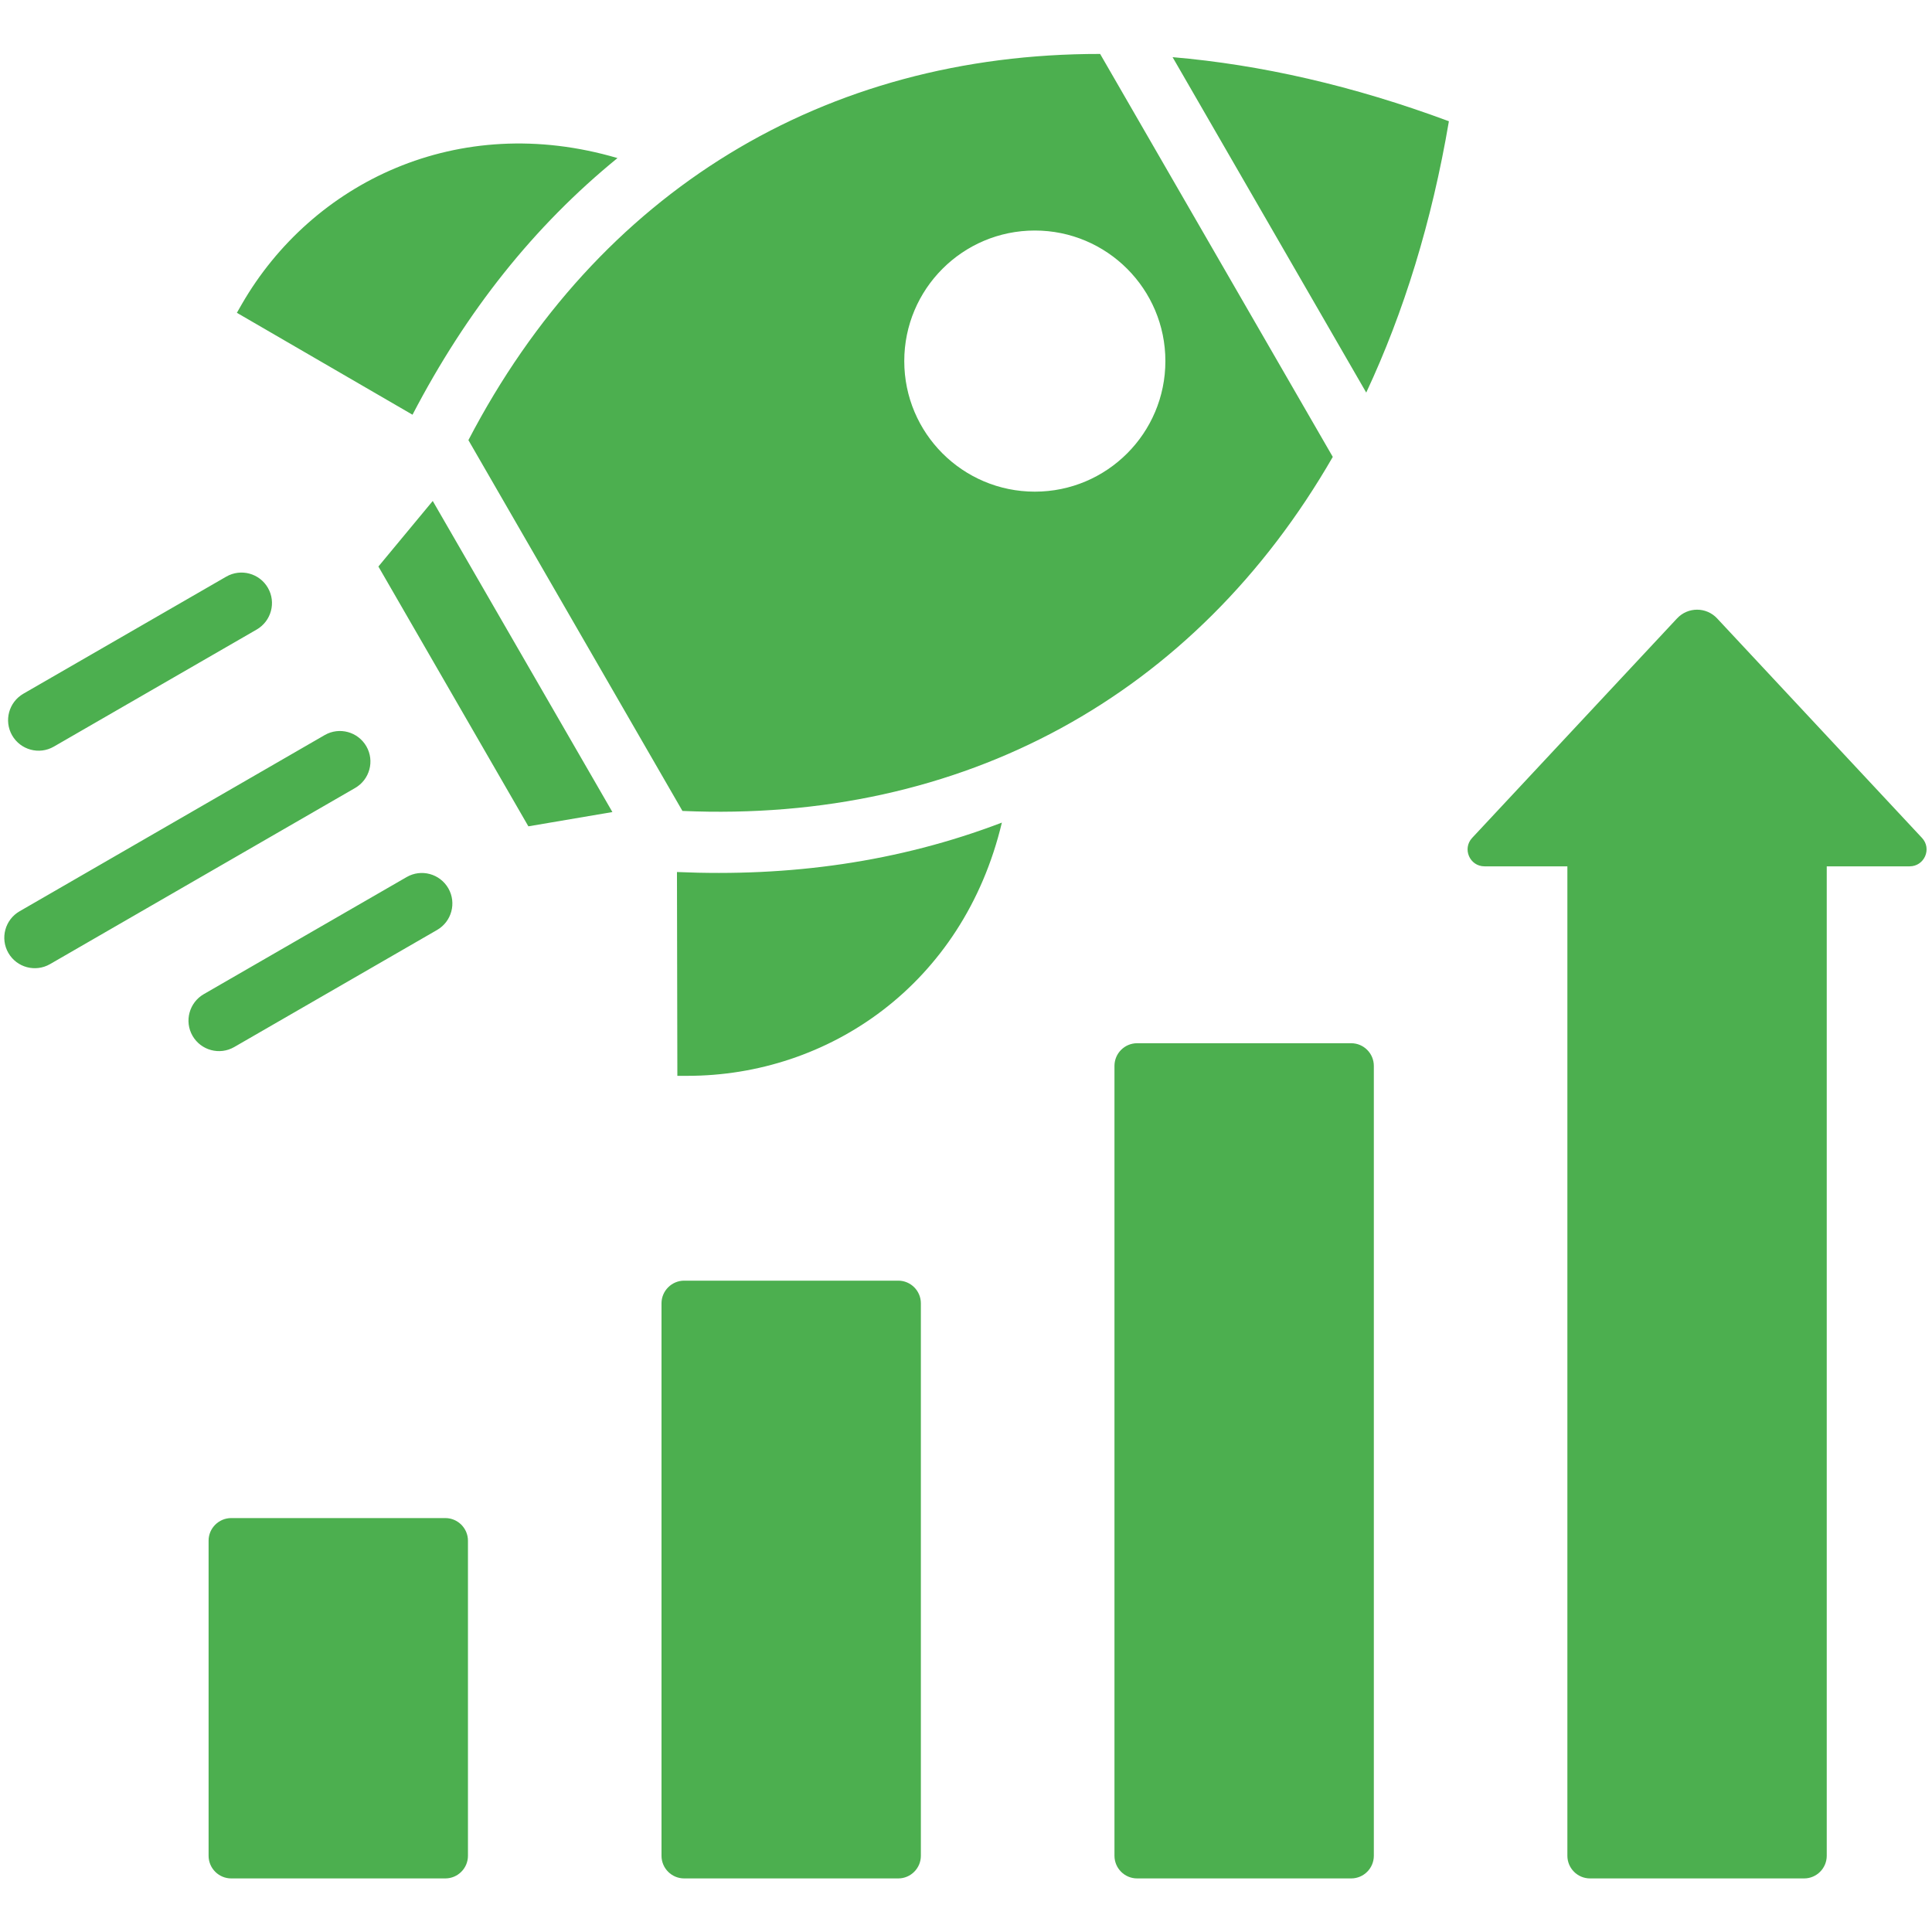 <svg xmlns="http://www.w3.org/2000/svg" xmlns:xlink="http://www.w3.org/1999/xlink" width="200" zoomAndPan="magnify" viewBox="0 0 150 150" height="200" preserveAspectRatio="xMidYMid meet" version="1.0"><defs><clipPath id="f5380d1b5b"><path d="M 0 4.125 L 150 4.125 L 150 145.875 L 0 145.875 Z M 0 4.125 " clip-rule="nonzero"/></clipPath></defs><g clip-path="url(#f5380d1b5b)"><path fill="#4caf4f" d="M 141.828 67.262 L 141.828 144.082 C 141.828 145.051 141.039 145.84 140.074 145.84 L 123.449 145.84 C 122.48 145.84 121.691 145.051 121.691 144.082 L 121.691 67.262 L 115.258 67.262 C 114.109 67.262 113.516 65.895 114.297 65.055 L 130.203 48.016 C 131.047 47.109 132.477 47.109 133.32 48.016 L 149.223 65.055 C 150.008 65.895 149.41 67.262 148.262 67.262 Z M 31.574 68.094 C 32.707 67.441 34.152 67.832 34.809 68.969 C 35.457 70.102 35.07 71.547 33.934 72.203 L 18.184 81.293 C 17.051 81.945 15.605 81.555 14.949 80.422 C 14.297 79.289 14.688 77.84 15.824 77.184 Z M 17.566 44.77 C 18.699 44.117 20.148 44.508 20.801 45.641 C 21.453 46.773 21.062 48.223 19.926 48.879 L 4.176 57.969 C 3.043 58.621 1.598 58.23 0.941 57.094 C 0.293 55.961 0.68 54.516 1.816 53.859 Z M 25.211 57.07 L 1.523 70.75 C 0.391 71.398 -0.004 72.848 0.648 73.984 C 1.301 75.117 2.746 75.508 3.883 74.855 L 27.57 61.18 C 28.703 60.527 29.098 59.082 28.445 57.945 C 27.789 56.809 26.344 56.418 25.211 57.07 Z M 36.367 34.172 C 46.418 14.867 63.992 4.164 85.414 4.188 L 103.477 35.473 C 92.785 54.039 74.73 63.91 52.984 62.961 Z M 80.344 17.898 C 74.746 17.898 70.207 22.438 70.207 28.035 C 70.207 33.633 74.746 38.172 80.344 38.172 C 85.941 38.172 90.48 33.633 90.48 28.035 C 90.48 22.438 85.941 17.898 80.344 17.898 Z M 91.039 4.438 L 106.074 30.48 C 108.988 24.258 111.168 17.215 112.492 9.414 C 105.074 6.656 97.887 5.023 91.039 4.438 Z M 52.559 67.703 L 52.59 83.527 L 53.379 83.527 C 64.289 83.527 74.777 76.477 77.785 63.867 C 69.707 66.949 61.289 68.086 52.559 67.703 Z M 47.941 12.273 C 35.543 8.621 24.227 14.172 18.781 23.605 L 18.391 24.285 L 32.027 32.199 C 36.227 24.133 41.473 17.547 47.941 12.273 Z M 33.598 38.895 L 29.379 43.984 L 41.023 64.156 L 47.547 63.047 Z M 17.953 117.863 L 34.574 117.863 C 35.547 117.863 36.332 118.656 36.332 119.621 L 36.332 144.082 C 36.332 145.051 35.543 145.84 34.574 145.84 L 17.953 145.84 C 16.984 145.84 16.195 145.051 16.195 144.082 L 16.195 119.621 C 16.191 118.656 16.984 117.863 17.953 117.863 Z M 53.117 99.43 L 69.742 99.43 C 70.711 99.43 71.496 100.223 71.496 101.188 L 71.496 144.082 C 71.496 145.051 70.707 145.84 69.742 145.84 L 53.117 145.84 C 52.148 145.84 51.359 145.051 51.359 144.082 L 51.359 101.188 C 51.359 100.223 52.152 99.43 53.117 99.43 Z M 88.285 80.996 L 104.906 80.996 C 105.879 80.996 106.664 81.789 106.664 82.754 L 106.664 144.082 C 106.664 145.051 105.875 145.84 104.906 145.84 L 88.285 145.84 C 87.316 145.84 86.527 145.051 86.527 144.082 L 86.527 82.754 C 86.527 81.785 87.316 80.996 88.285 80.996 Z M 88.285 80.996 " fill-opacity="1" fill-rule="evenodd"/></g></svg>